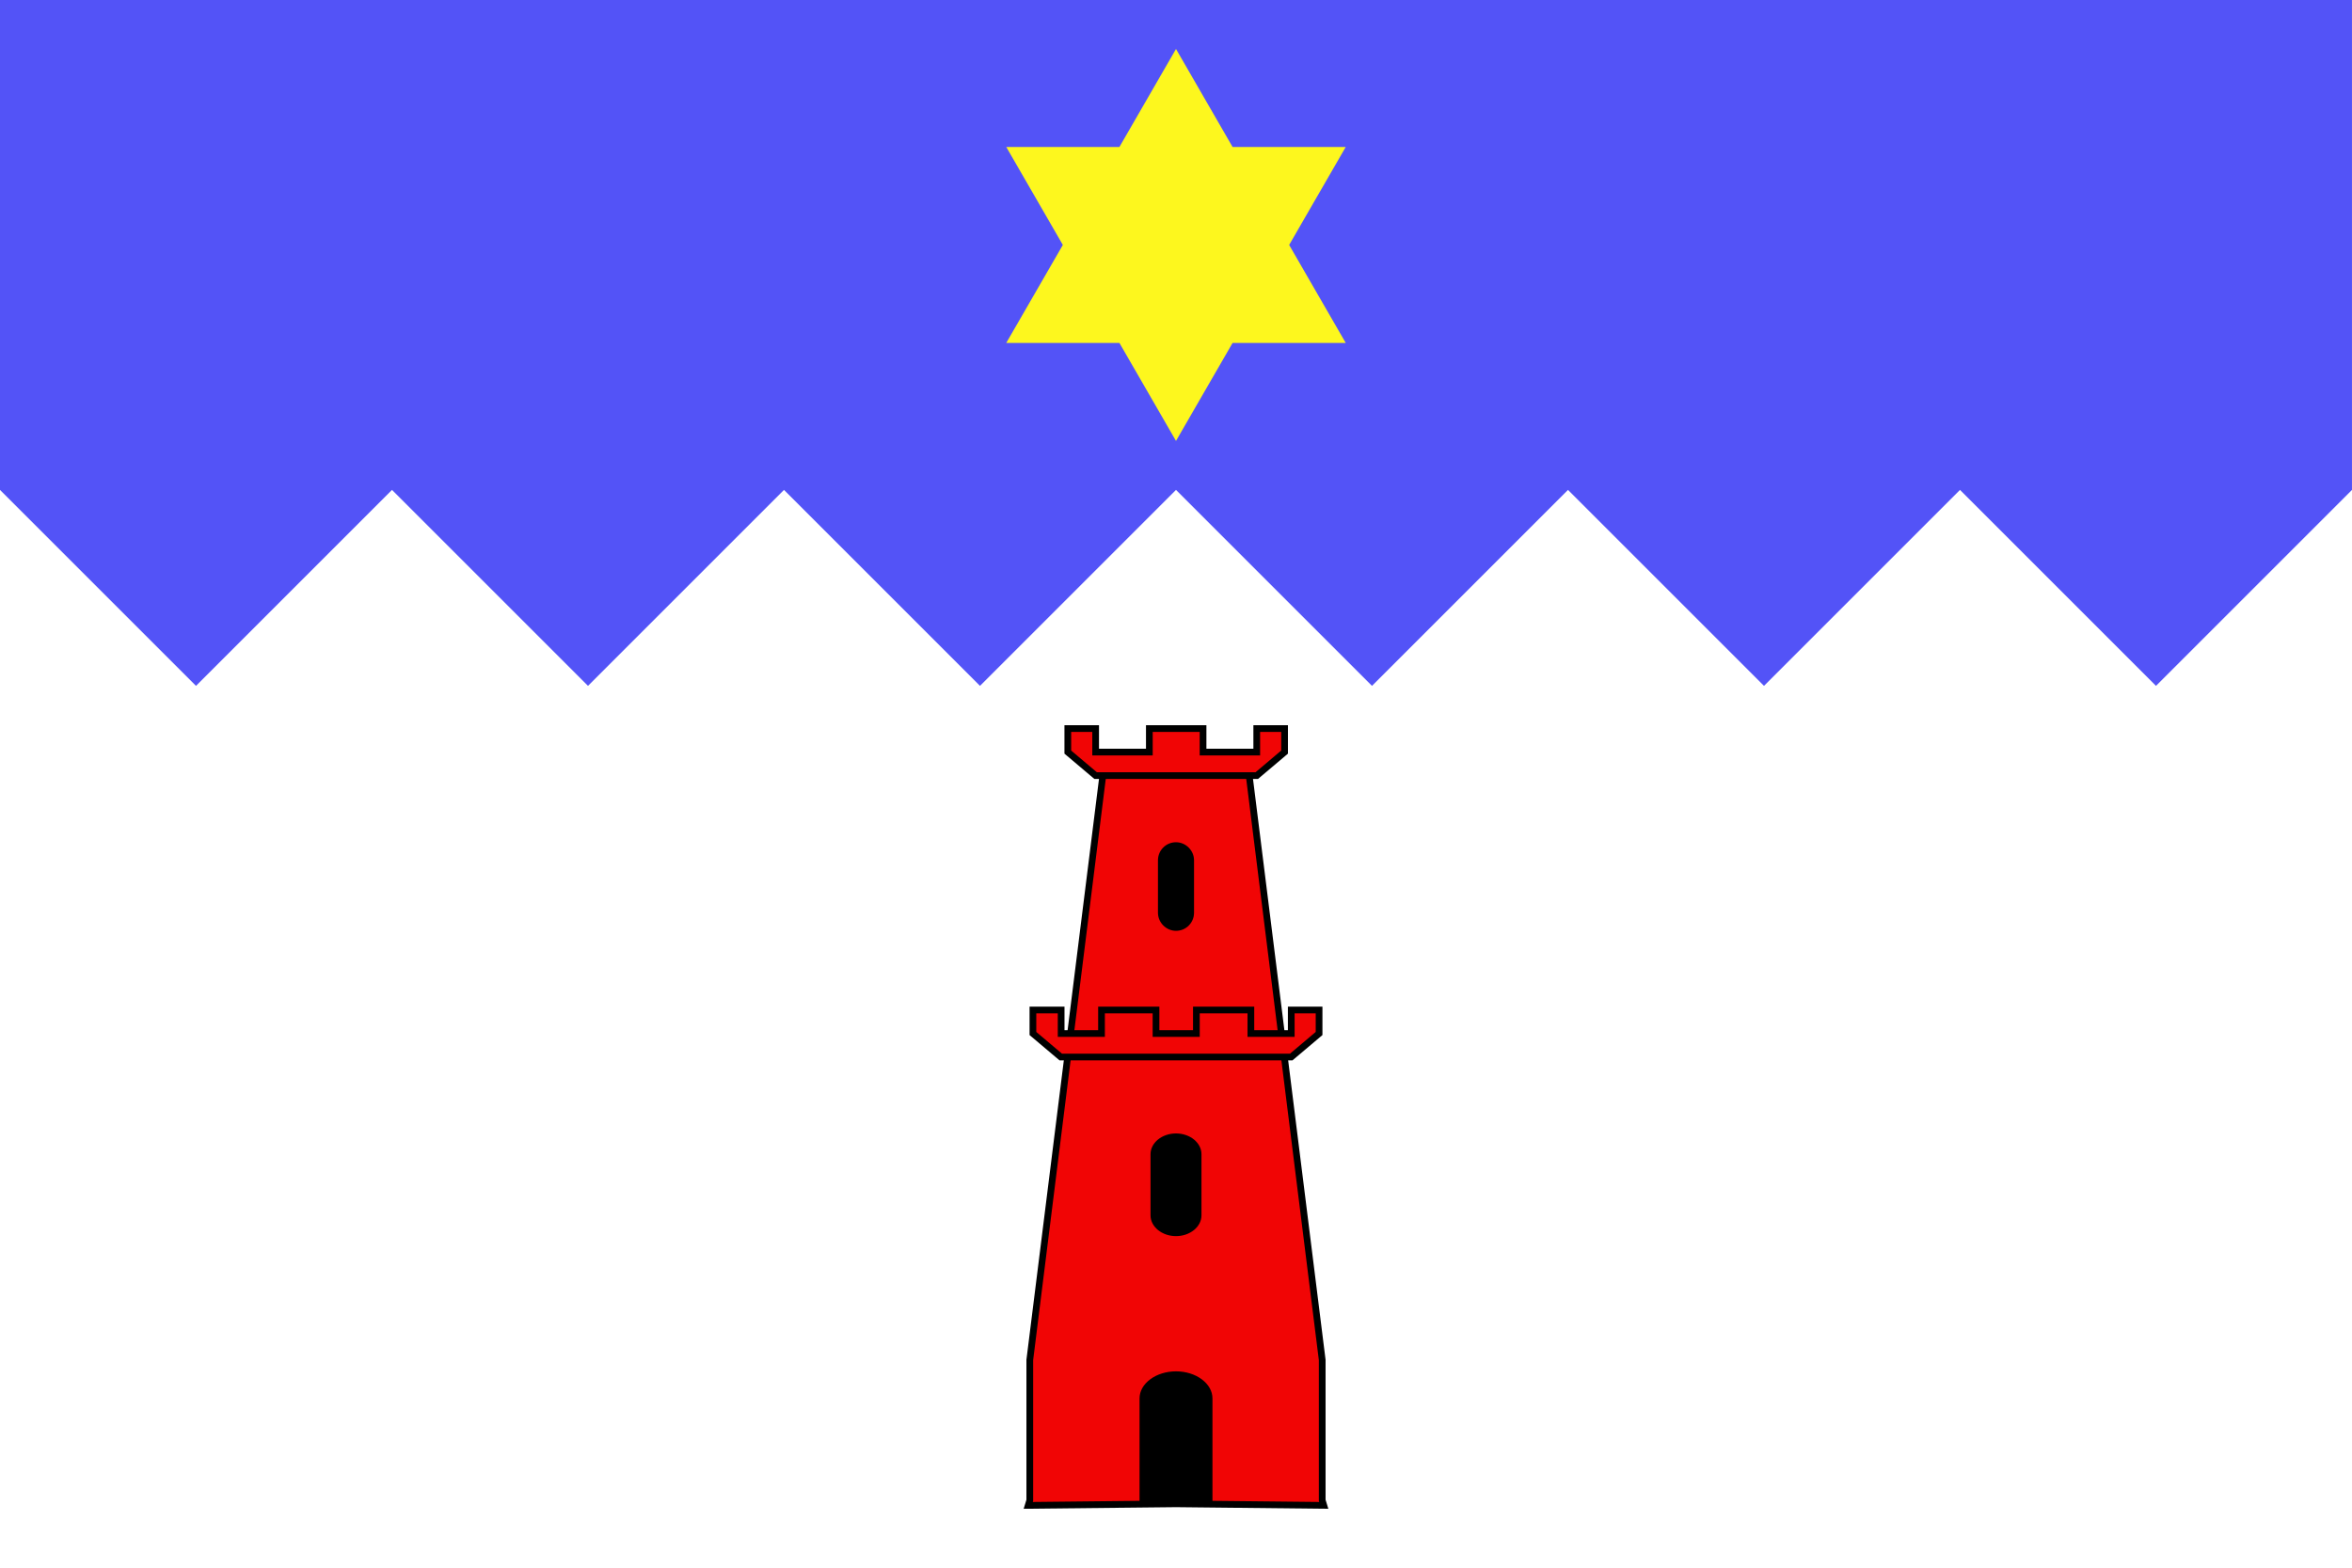 <svg height="400" width="600" xmlns="http://www.w3.org/2000/svg"><path d="m0 0h600v400h-600z" fill="#fff"/><path d="m50 175 50-50 50 50 50-50 50 50 50-50 50 50 50-50 50 50 50-50 50 50 50-50v-125h-600v125z" fill="#5353f7"/><path d="m300 12.5-43.3 75h86.6zm0 100 43.3-75h-86.6z" fill="#fdf71e"/><g fill="#f10505" stroke-width="1.714"><path d="m281.4 197.3-18.7 149.7v35.8l-.4 1.3s28.2-.3 37.7-.4c9.5.1 37.7.4 37.7.4l-.4-1.3v-35.8l-18.7-149.7z" stroke="#000"/><path d="m300 349.9c-5.1 0-9.3 3.1-9.3 6.9v27.1h18.6v-27.1c0-3.8-4.2-6.9-9.3-6.9z" fill="#000"/><path d="m300 289.2c-3.6 0-6.5 2.4-6.5 5.3v15.6c0 2.9 2.9 5.3 6.5 5.3s6.5-2.4 6.5-5.3v-15.6c0-2.9-2.9-5.3-6.5-5.3z" fill="#000"/><path d="m272.4 185.9v6l7.1 6h41.1l7.1-6v-6h-7.1v6h-13.7v-6h-13.7v6h-13.7v-6z" stroke="#000"/><path d="m263.5 257.7v6l7.1 6h58.8l7.1-6v-6h-7.1v6h-10.3v-6h-13.9v6h-10.3v-6h-13.9v6h-10.3v-6h-7.1z" stroke="#000"/><path d="m300 214.9c-2.6 0-4.6 2.1-4.6 4.6v13.4c0 2.5 2.1 4.6 4.6 4.6 2.6 0 4.6-2.1 4.6-4.6v-13.4c0-2.5-2.1-4.6-4.6-4.6z" fill="#000"/></g></svg>